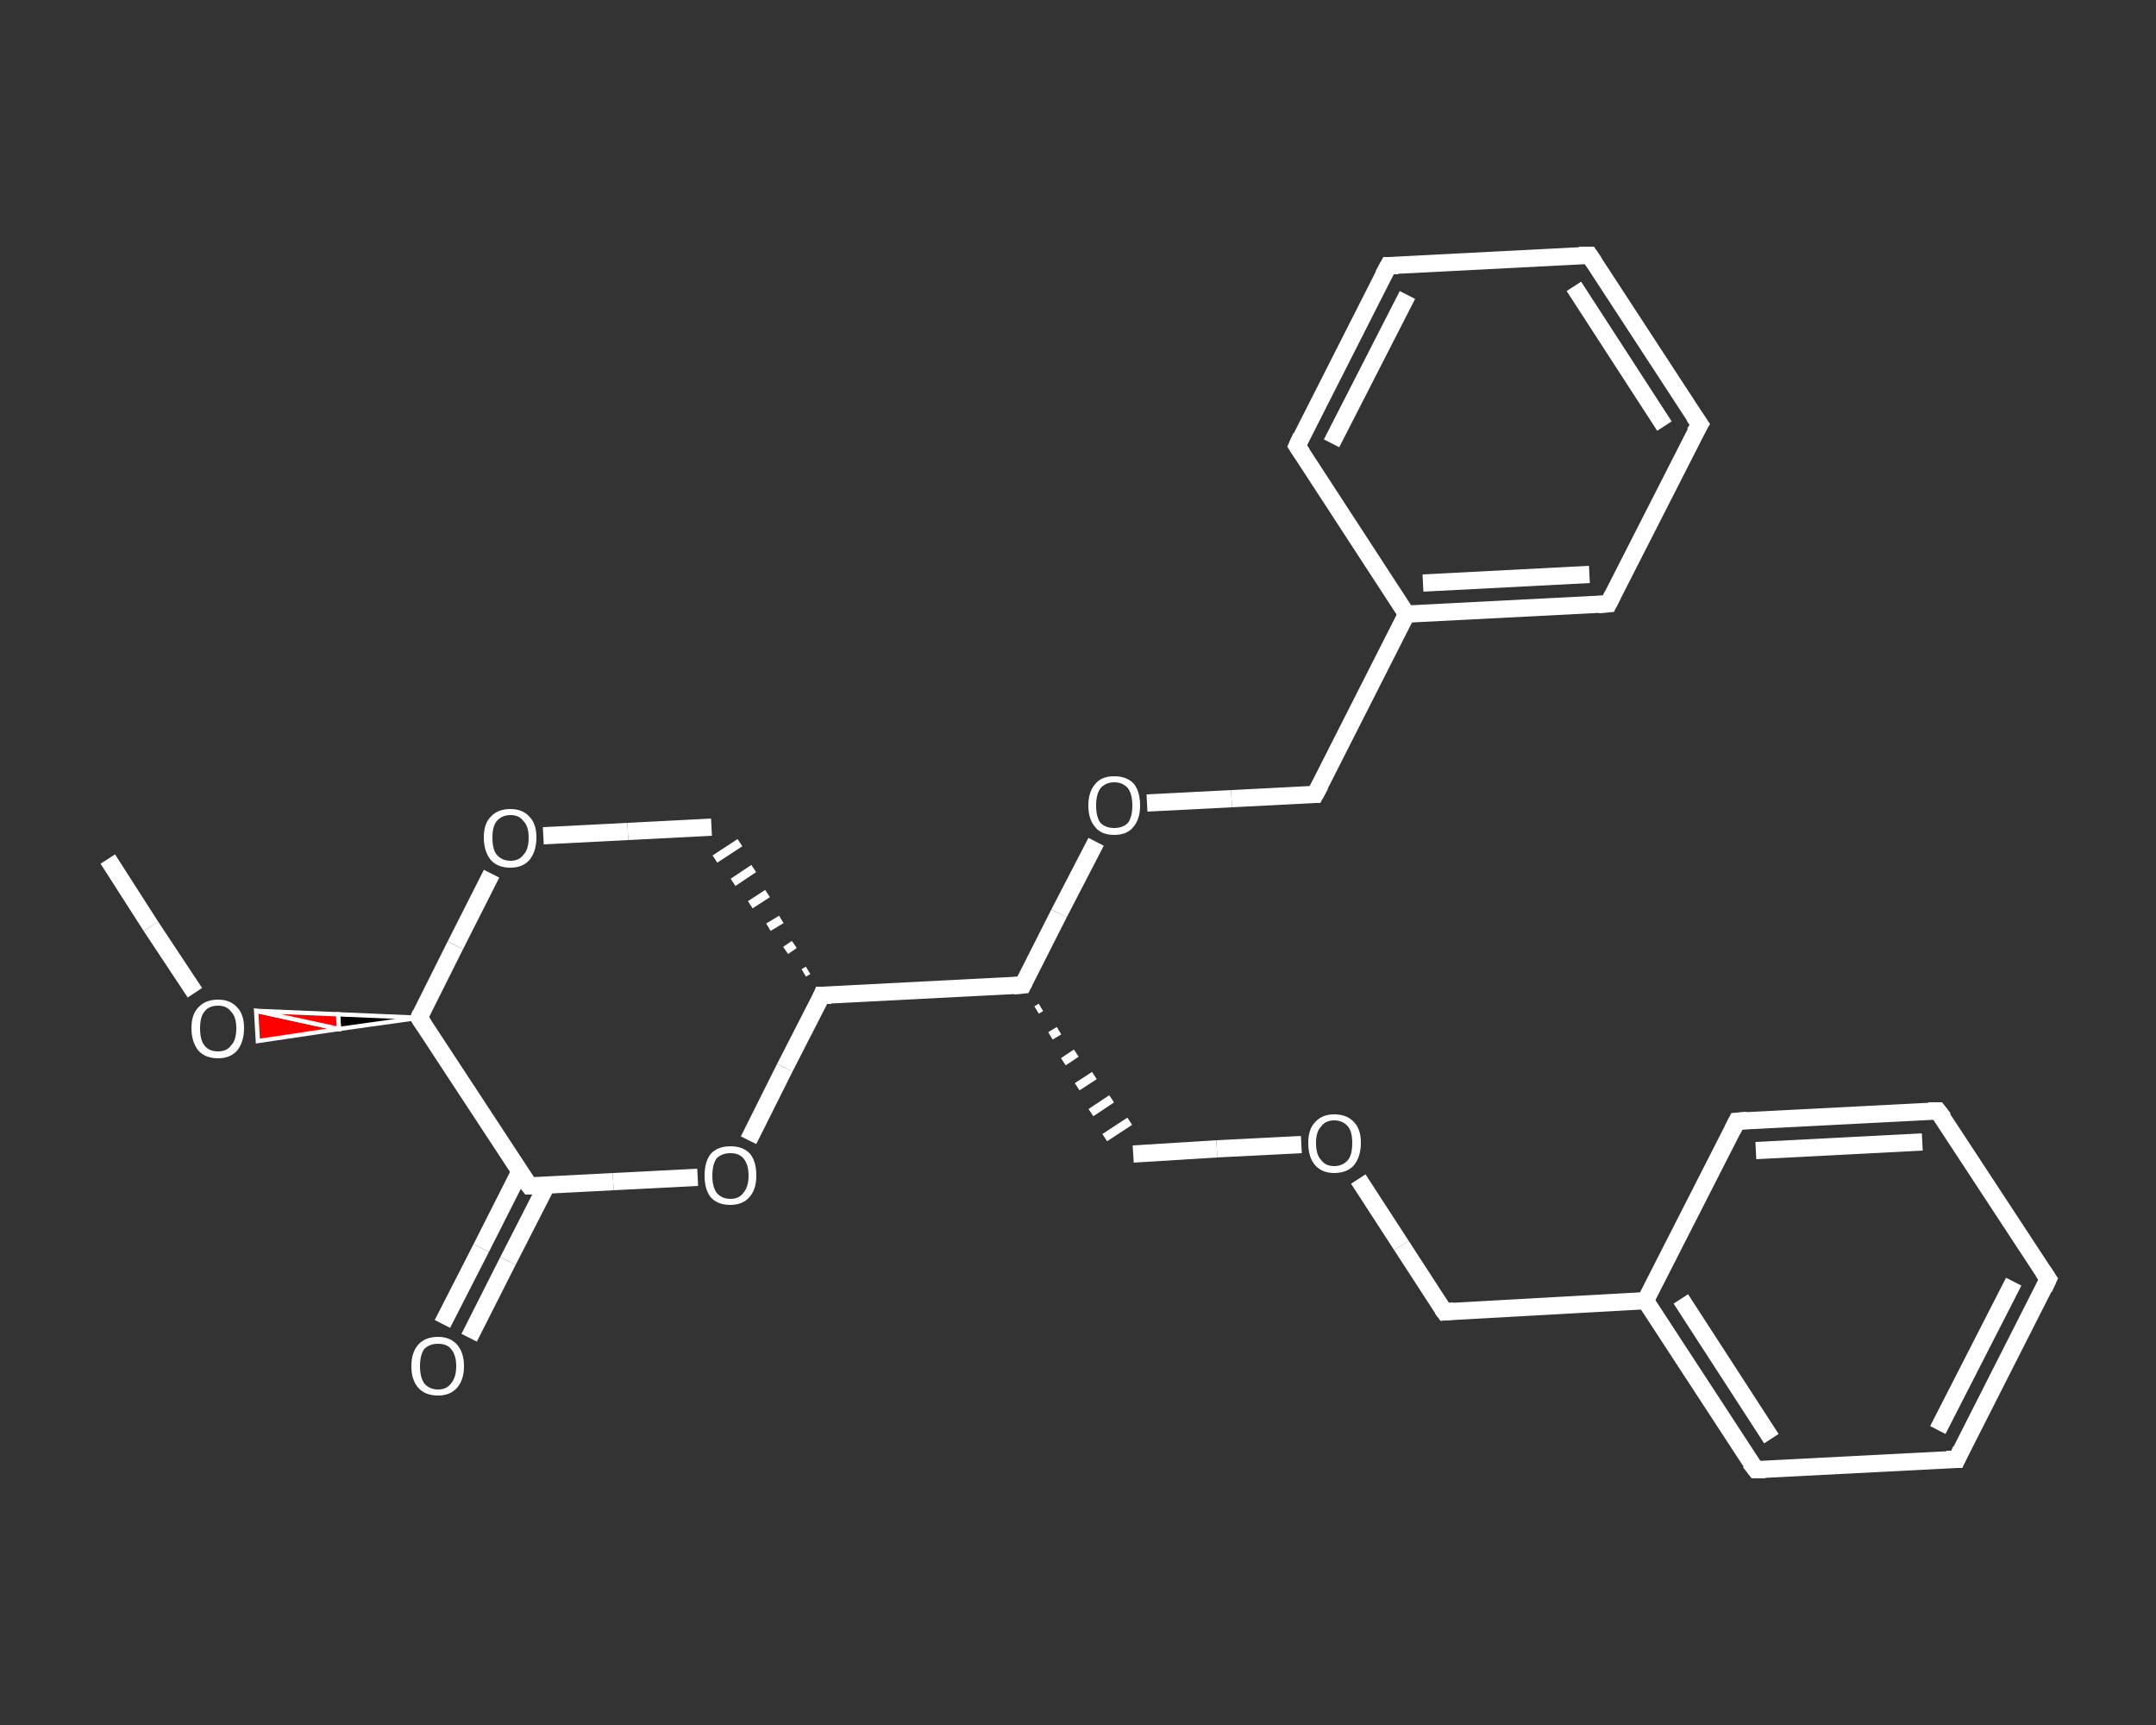 <?xml version='1.0' encoding='iso-8859-1'?>
<svg version='1.1' baseProfile='full'
              xmlns='http://www.w3.org/2000/svg'
                      xmlns:rdkit='http://www.rdkit.org/xml'
                      xmlns:xlink='http://www.w3.org/1999/xlink'
                  xml:space='preserve'
width='250px' height='200px' viewBox='0 0 250 200'>
<rect x="0" y="0" width="250" height="200" fill="#333333" stroke="none"/>
<!-- END OF HEADER -->
<rect style='opacity:1.0;fill:transparent;stroke:none' width='250.0' height='200.0' x='0.0' y='0.0'> </rect>
<path class='bond-0 atom-0 atom-1' d='M 12.5,99.6 L 17.5,107.4' style='fill:none;fill-rule:evenodd;stroke:#FFFFFF;stroke-width:2.0px;stroke-linecap:butt;stroke-linejoin:miter;stroke-opacity:1' />
<path class='bond-0 atom-0 atom-1' d='M 17.5,107.4 L 22.6,115.1' style='fill:none;fill-rule:evenodd;stroke:#FFFFFF;stroke-width:2.0px;stroke-linecap:butt;stroke-linejoin:miter;stroke-opacity:1' />
<path class='bond-1 atom-2 atom-1' d='M 48.6,118.0 L 39.3,119.3 L 39.2,117.6 Z' style='fill:#000000;fill-rule:evenodd;fill-opacity:1;stroke:#FFFFFF;stroke-width:0.5px;stroke-linecap:butt;stroke-linejoin:miter;stroke-opacity:1;' />
<path class='bond-1 atom-2 atom-1' d='M 39.3,119.3 L 29.7,117.2 L 29.9,120.7 Z' style='fill:#FF0000;fill-rule:evenodd;fill-opacity:1;stroke:#FFFFFF;stroke-width:0.5px;stroke-linecap:butt;stroke-linejoin:miter;stroke-opacity:1;' />
<path class='bond-1 atom-2 atom-1' d='M 39.3,119.3 L 39.2,117.6 L 29.7,117.2 Z' style='fill:#FF0000;fill-rule:evenodd;fill-opacity:1;stroke:#FFFFFF;stroke-width:0.5px;stroke-linecap:butt;stroke-linejoin:miter;stroke-opacity:1;' />
<path class='bond-2 atom-2 atom-3' d='M 48.6,118.0 L 52.8,109.6' style='fill:none;fill-rule:evenodd;stroke:#FFFFFF;stroke-width:2.0px;stroke-linecap:butt;stroke-linejoin:miter;stroke-opacity:1' />
<path class='bond-2 atom-2 atom-3' d='M 52.8,109.6 L 57.0,101.3' style='fill:none;fill-rule:evenodd;stroke:#FFFFFF;stroke-width:2.0px;stroke-linecap:butt;stroke-linejoin:miter;stroke-opacity:1' />
<path class='bond-3 atom-3 atom-4' d='M 63.0,96.9 L 72.8,96.4' style='fill:none;fill-rule:evenodd;stroke:#FFFFFF;stroke-width:2.0px;stroke-linecap:butt;stroke-linejoin:miter;stroke-opacity:1' />
<path class='bond-3 atom-3 atom-4' d='M 72.8,96.4 L 82.5,95.9' style='fill:none;fill-rule:evenodd;stroke:#FFFFFF;stroke-width:2.0px;stroke-linecap:butt;stroke-linejoin:miter;stroke-opacity:1' />
<path class='bond-4 atom-5 atom-4' d='M 93.7,112.5 L 93.2,112.8' style='fill:none;fill-rule:evenodd;stroke:#FFFFFF;stroke-width:1.0px;stroke-linecap:butt;stroke-linejoin:miter;stroke-opacity:1' />
<path class='bond-4 atom-5 atom-4' d='M 92.1,109.5 L 91.1,110.2' style='fill:none;fill-rule:evenodd;stroke:#FFFFFF;stroke-width:1.0px;stroke-linecap:butt;stroke-linejoin:miter;stroke-opacity:1' />
<path class='bond-4 atom-5 atom-4' d='M 90.6,106.6 L 89.1,107.5' style='fill:none;fill-rule:evenodd;stroke:#FFFFFF;stroke-width:1.0px;stroke-linecap:butt;stroke-linejoin:miter;stroke-opacity:1' />
<path class='bond-4 atom-5 atom-4' d='M 89.0,103.6 L 87.0,104.9' style='fill:none;fill-rule:evenodd;stroke:#FFFFFF;stroke-width:1.0px;stroke-linecap:butt;stroke-linejoin:miter;stroke-opacity:1' />
<path class='bond-4 atom-5 atom-4' d='M 87.4,100.7 L 85.0,102.3' style='fill:none;fill-rule:evenodd;stroke:#FFFFFF;stroke-width:1.0px;stroke-linecap:butt;stroke-linejoin:miter;stroke-opacity:1' />
<path class='bond-4 atom-5 atom-4' d='M 85.8,97.7 L 82.9,99.6' style='fill:none;fill-rule:evenodd;stroke:#FFFFFF;stroke-width:1.0px;stroke-linecap:butt;stroke-linejoin:miter;stroke-opacity:1' />
<path class='bond-5 atom-5 atom-6' d='M 95.3,115.4 L 118.6,114.2' style='fill:none;fill-rule:evenodd;stroke:#FFFFFF;stroke-width:2.0px;stroke-linecap:butt;stroke-linejoin:miter;stroke-opacity:1' />
<path class='bond-6 atom-6 atom-7' d='M 120.2,117.1 L 120.7,116.8' style='fill:none;fill-rule:evenodd;stroke:#FFFFFF;stroke-width:1.0px;stroke-linecap:butt;stroke-linejoin:miter;stroke-opacity:1' />
<path class='bond-6 atom-6 atom-7' d='M 121.8,120.1 L 122.8,119.5' style='fill:none;fill-rule:evenodd;stroke:#FFFFFF;stroke-width:1.0px;stroke-linecap:butt;stroke-linejoin:miter;stroke-opacity:1' />
<path class='bond-6 atom-6 atom-7' d='M 123.3,123.1 L 124.8,122.1' style='fill:none;fill-rule:evenodd;stroke:#FFFFFF;stroke-width:1.0px;stroke-linecap:butt;stroke-linejoin:miter;stroke-opacity:1' />
<path class='bond-6 atom-6 atom-7' d='M 124.9,126.0 L 126.9,124.7' style='fill:none;fill-rule:evenodd;stroke:#FFFFFF;stroke-width:1.0px;stroke-linecap:butt;stroke-linejoin:miter;stroke-opacity:1' />
<path class='bond-6 atom-6 atom-7' d='M 126.5,129.0 L 128.9,127.4' style='fill:none;fill-rule:evenodd;stroke:#FFFFFF;stroke-width:1.0px;stroke-linecap:butt;stroke-linejoin:miter;stroke-opacity:1' />
<path class='bond-6 atom-6 atom-7' d='M 128.1,131.9 L 131.0,130.0' style='fill:none;fill-rule:evenodd;stroke:#FFFFFF;stroke-width:1.0px;stroke-linecap:butt;stroke-linejoin:miter;stroke-opacity:1' />
<path class='bond-7 atom-7 atom-8' d='M 131.4,133.8 L 141.1,133.2' style='fill:none;fill-rule:evenodd;stroke:#FFFFFF;stroke-width:2.0px;stroke-linecap:butt;stroke-linejoin:miter;stroke-opacity:1' />
<path class='bond-7 atom-7 atom-8' d='M 141.1,133.2 L 150.9,132.7' style='fill:none;fill-rule:evenodd;stroke:#FFFFFF;stroke-width:2.0px;stroke-linecap:butt;stroke-linejoin:miter;stroke-opacity:1' />
<path class='bond-8 atom-8 atom-9' d='M 157.5,136.7 L 162.5,144.4' style='fill:none;fill-rule:evenodd;stroke:#FFFFFF;stroke-width:2.0px;stroke-linecap:butt;stroke-linejoin:miter;stroke-opacity:1' />
<path class='bond-8 atom-8 atom-9' d='M 162.5,144.4 L 167.5,152.1' style='fill:none;fill-rule:evenodd;stroke:#FFFFFF;stroke-width:2.0px;stroke-linecap:butt;stroke-linejoin:miter;stroke-opacity:1' />
<path class='bond-9 atom-9 atom-10' d='M 167.5,152.1 L 190.8,150.8' style='fill:none;fill-rule:evenodd;stroke:#FFFFFF;stroke-width:2.0px;stroke-linecap:butt;stroke-linejoin:miter;stroke-opacity:1' />
<path class='bond-10 atom-10 atom-11' d='M 190.8,150.8 L 203.6,170.4' style='fill:none;fill-rule:evenodd;stroke:#FFFFFF;stroke-width:2.0px;stroke-linecap:butt;stroke-linejoin:miter;stroke-opacity:1' />
<path class='bond-10 atom-10 atom-11' d='M 194.9,150.6 L 205.4,166.8' style='fill:none;fill-rule:evenodd;stroke:#FFFFFF;stroke-width:2.0px;stroke-linecap:butt;stroke-linejoin:miter;stroke-opacity:1' />
<path class='bond-11 atom-11 atom-12' d='M 203.6,170.4 L 226.9,169.2' style='fill:none;fill-rule:evenodd;stroke:#FFFFFF;stroke-width:2.0px;stroke-linecap:butt;stroke-linejoin:miter;stroke-opacity:1' />
<path class='bond-12 atom-12 atom-13' d='M 226.9,169.2 L 237.5,148.3' style='fill:none;fill-rule:evenodd;stroke:#FFFFFF;stroke-width:2.0px;stroke-linecap:butt;stroke-linejoin:miter;stroke-opacity:1' />
<path class='bond-12 atom-12 atom-13' d='M 224.7,165.8 L 233.5,148.6' style='fill:none;fill-rule:evenodd;stroke:#FFFFFF;stroke-width:2.0px;stroke-linecap:butt;stroke-linejoin:miter;stroke-opacity:1' />
<path class='bond-13 atom-13 atom-14' d='M 237.5,148.3 L 224.7,128.8' style='fill:none;fill-rule:evenodd;stroke:#FFFFFF;stroke-width:2.0px;stroke-linecap:butt;stroke-linejoin:miter;stroke-opacity:1' />
<path class='bond-14 atom-14 atom-15' d='M 224.7,128.8 L 201.4,130.0' style='fill:none;fill-rule:evenodd;stroke:#FFFFFF;stroke-width:2.0px;stroke-linecap:butt;stroke-linejoin:miter;stroke-opacity:1' />
<path class='bond-14 atom-14 atom-15' d='M 222.9,132.4 L 203.6,133.4' style='fill:none;fill-rule:evenodd;stroke:#FFFFFF;stroke-width:2.0px;stroke-linecap:butt;stroke-linejoin:miter;stroke-opacity:1' />
<path class='bond-15 atom-6 atom-16' d='M 118.6,114.2 L 122.8,105.9' style='fill:none;fill-rule:evenodd;stroke:#FFFFFF;stroke-width:2.0px;stroke-linecap:butt;stroke-linejoin:miter;stroke-opacity:1' />
<path class='bond-15 atom-6 atom-16' d='M 122.8,105.9 L 127.1,97.6' style='fill:none;fill-rule:evenodd;stroke:#FFFFFF;stroke-width:2.0px;stroke-linecap:butt;stroke-linejoin:miter;stroke-opacity:1' />
<path class='bond-16 atom-16 atom-17' d='M 133.0,93.1 L 142.8,92.6' style='fill:none;fill-rule:evenodd;stroke:#FFFFFF;stroke-width:2.0px;stroke-linecap:butt;stroke-linejoin:miter;stroke-opacity:1' />
<path class='bond-16 atom-16 atom-17' d='M 142.8,92.6 L 152.5,92.1' style='fill:none;fill-rule:evenodd;stroke:#FFFFFF;stroke-width:2.0px;stroke-linecap:butt;stroke-linejoin:miter;stroke-opacity:1' />
<path class='bond-17 atom-17 atom-18' d='M 152.5,92.1 L 163.1,71.2' style='fill:none;fill-rule:evenodd;stroke:#FFFFFF;stroke-width:2.0px;stroke-linecap:butt;stroke-linejoin:miter;stroke-opacity:1' />
<path class='bond-18 atom-18 atom-19' d='M 163.1,71.2 L 186.5,70.0' style='fill:none;fill-rule:evenodd;stroke:#FFFFFF;stroke-width:2.0px;stroke-linecap:butt;stroke-linejoin:miter;stroke-opacity:1' />
<path class='bond-18 atom-18 atom-19' d='M 165.0,67.6 L 184.3,66.6' style='fill:none;fill-rule:evenodd;stroke:#FFFFFF;stroke-width:2.0px;stroke-linecap:butt;stroke-linejoin:miter;stroke-opacity:1' />
<path class='bond-19 atom-19 atom-20' d='M 186.5,70.0 L 197.1,49.2' style='fill:none;fill-rule:evenodd;stroke:#FFFFFF;stroke-width:2.0px;stroke-linecap:butt;stroke-linejoin:miter;stroke-opacity:1' />
<path class='bond-20 atom-20 atom-21' d='M 197.1,49.2 L 184.3,29.6' style='fill:none;fill-rule:evenodd;stroke:#FFFFFF;stroke-width:2.0px;stroke-linecap:butt;stroke-linejoin:miter;stroke-opacity:1' />
<path class='bond-20 atom-20 atom-21' d='M 193.0,49.4 L 182.5,33.2' style='fill:none;fill-rule:evenodd;stroke:#FFFFFF;stroke-width:2.0px;stroke-linecap:butt;stroke-linejoin:miter;stroke-opacity:1' />
<path class='bond-21 atom-21 atom-22' d='M 184.3,29.6 L 161.0,30.8' style='fill:none;fill-rule:evenodd;stroke:#FFFFFF;stroke-width:2.0px;stroke-linecap:butt;stroke-linejoin:miter;stroke-opacity:1' />
<path class='bond-22 atom-22 atom-23' d='M 161.0,30.8 L 150.4,51.7' style='fill:none;fill-rule:evenodd;stroke:#FFFFFF;stroke-width:2.0px;stroke-linecap:butt;stroke-linejoin:miter;stroke-opacity:1' />
<path class='bond-22 atom-22 atom-23' d='M 163.2,34.2 L 154.4,51.4' style='fill:none;fill-rule:evenodd;stroke:#FFFFFF;stroke-width:2.0px;stroke-linecap:butt;stroke-linejoin:miter;stroke-opacity:1' />
<path class='bond-23 atom-5 atom-24' d='M 95.3,115.4 L 91.0,123.8' style='fill:none;fill-rule:evenodd;stroke:#FFFFFF;stroke-width:2.0px;stroke-linecap:butt;stroke-linejoin:miter;stroke-opacity:1' />
<path class='bond-23 atom-5 atom-24' d='M 91.0,123.8 L 86.8,132.2' style='fill:none;fill-rule:evenodd;stroke:#FFFFFF;stroke-width:2.0px;stroke-linecap:butt;stroke-linejoin:miter;stroke-opacity:1' />
<path class='bond-24 atom-24 atom-25' d='M 80.9,136.5 L 71.1,137.0' style='fill:none;fill-rule:evenodd;stroke:#FFFFFF;stroke-width:2.0px;stroke-linecap:butt;stroke-linejoin:miter;stroke-opacity:1' />
<path class='bond-24 atom-24 atom-25' d='M 71.1,137.0 L 61.4,137.5' style='fill:none;fill-rule:evenodd;stroke:#FFFFFF;stroke-width:2.0px;stroke-linecap:butt;stroke-linejoin:miter;stroke-opacity:1' />
<path class='bond-25 atom-25 atom-26' d='M 60.3,135.8 L 55.8,144.7' style='fill:none;fill-rule:evenodd;stroke:#FFFFFF;stroke-width:2.0px;stroke-linecap:butt;stroke-linejoin:miter;stroke-opacity:1' />
<path class='bond-25 atom-25 atom-26' d='M 55.8,144.7 L 51.3,153.5' style='fill:none;fill-rule:evenodd;stroke:#FFFFFF;stroke-width:2.0px;stroke-linecap:butt;stroke-linejoin:miter;stroke-opacity:1' />
<path class='bond-25 atom-25 atom-26' d='M 63.4,137.4 L 58.9,146.2' style='fill:none;fill-rule:evenodd;stroke:#FFFFFF;stroke-width:2.0px;stroke-linecap:butt;stroke-linejoin:miter;stroke-opacity:1' />
<path class='bond-25 atom-25 atom-26' d='M 58.9,146.2 L 54.4,155.1' style='fill:none;fill-rule:evenodd;stroke:#FFFFFF;stroke-width:2.0px;stroke-linecap:butt;stroke-linejoin:miter;stroke-opacity:1' />
<path class='bond-26 atom-25 atom-2' d='M 61.4,137.5 L 48.6,118.0' style='fill:none;fill-rule:evenodd;stroke:#FFFFFF;stroke-width:2.0px;stroke-linecap:butt;stroke-linejoin:miter;stroke-opacity:1' />
<path class='bond-27 atom-15 atom-10' d='M 201.4,130.0 L 190.8,150.8' style='fill:none;fill-rule:evenodd;stroke:#FFFFFF;stroke-width:2.0px;stroke-linecap:butt;stroke-linejoin:miter;stroke-opacity:1' />
<path class='bond-28 atom-23 atom-18' d='M 150.4,51.7 L 163.1,71.2' style='fill:none;fill-rule:evenodd;stroke:#FFFFFF;stroke-width:2.0px;stroke-linecap:butt;stroke-linejoin:miter;stroke-opacity:1' />
<path d='M 48.8,117.5 L 48.6,118.0 L 49.2,118.9' style='fill:none;stroke:#FFFFFF;stroke-width:2.0px;stroke-linecap:butt;stroke-linejoin:miter;stroke-opacity:1;' />
<path d='M 96.4,115.4 L 95.3,115.4 L 95.1,115.9' style='fill:none;stroke:#FFFFFF;stroke-width:2.0px;stroke-linecap:butt;stroke-linejoin:miter;stroke-opacity:1;' />
<path d='M 117.5,114.3 L 118.6,114.2 L 118.8,113.8' style='fill:none;stroke:#FFFFFF;stroke-width:2.0px;stroke-linecap:butt;stroke-linejoin:miter;stroke-opacity:1;' />
<path d='M 167.2,151.7 L 167.5,152.1 L 168.6,152.0' style='fill:none;stroke:#FFFFFF;stroke-width:2.0px;stroke-linecap:butt;stroke-linejoin:miter;stroke-opacity:1;' />
<path d='M 202.9,169.5 L 203.6,170.4 L 204.7,170.4' style='fill:none;stroke:#FFFFFF;stroke-width:2.0px;stroke-linecap:butt;stroke-linejoin:miter;stroke-opacity:1;' />
<path d='M 225.7,169.2 L 226.9,169.2 L 227.4,168.1' style='fill:none;stroke:#FFFFFF;stroke-width:2.0px;stroke-linecap:butt;stroke-linejoin:miter;stroke-opacity:1;' />
<path d='M 237.0,149.4 L 237.5,148.3 L 236.9,147.4' style='fill:none;stroke:#FFFFFF;stroke-width:2.0px;stroke-linecap:butt;stroke-linejoin:miter;stroke-opacity:1;' />
<path d='M 225.4,129.7 L 224.7,128.8 L 223.6,128.8' style='fill:none;stroke:#FFFFFF;stroke-width:2.0px;stroke-linecap:butt;stroke-linejoin:miter;stroke-opacity:1;' />
<path d='M 202.6,129.9 L 201.4,130.0 L 200.9,131.0' style='fill:none;stroke:#FFFFFF;stroke-width:2.0px;stroke-linecap:butt;stroke-linejoin:miter;stroke-opacity:1;' />
<path d='M 152.1,92.1 L 152.5,92.1 L 153.1,91.0' style='fill:none;stroke:#FFFFFF;stroke-width:2.0px;stroke-linecap:butt;stroke-linejoin:miter;stroke-opacity:1;' />
<path d='M 185.3,70.1 L 186.5,70.0 L 187.0,69.0' style='fill:none;stroke:#FFFFFF;stroke-width:2.0px;stroke-linecap:butt;stroke-linejoin:miter;stroke-opacity:1;' />
<path d='M 196.5,50.2 L 197.1,49.2 L 196.4,48.2' style='fill:none;stroke:#FFFFFF;stroke-width:2.0px;stroke-linecap:butt;stroke-linejoin:miter;stroke-opacity:1;' />
<path d='M 184.9,30.5 L 184.3,29.6 L 183.1,29.6' style='fill:none;stroke:#FFFFFF;stroke-width:2.0px;stroke-linecap:butt;stroke-linejoin:miter;stroke-opacity:1;' />
<path d='M 162.1,30.8 L 161.0,30.8 L 160.4,31.9' style='fill:none;stroke:#FFFFFF;stroke-width:2.0px;stroke-linecap:butt;stroke-linejoin:miter;stroke-opacity:1;' />
<path d='M 150.9,50.6 L 150.4,51.7 L 151.0,52.6' style='fill:none;stroke:#FFFFFF;stroke-width:2.0px;stroke-linecap:butt;stroke-linejoin:miter;stroke-opacity:1;' />
<path d='M 61.8,137.5 L 61.4,137.5 L 60.7,136.6' style='fill:none;stroke:#FFFFFF;stroke-width:2.0px;stroke-linecap:butt;stroke-linejoin:miter;stroke-opacity:1;' />
<path class='atom-1' d='M 22.2 119.2
Q 22.2 117.6, 23.0 116.8
Q 23.8 115.9, 25.3 115.9
Q 26.7 115.9, 27.5 116.8
Q 28.3 117.6, 28.3 119.2
Q 28.3 120.8, 27.5 121.8
Q 26.7 122.7, 25.3 122.7
Q 23.8 122.7, 23.0 121.8
Q 22.2 120.8, 22.2 119.2
M 25.3 121.9
Q 26.3 121.9, 26.8 121.2
Q 27.4 120.6, 27.4 119.2
Q 27.4 117.9, 26.8 117.3
Q 26.3 116.6, 25.3 116.6
Q 24.2 116.6, 23.7 117.3
Q 23.2 117.9, 23.2 119.2
Q 23.2 120.6, 23.7 121.2
Q 24.2 121.9, 25.3 121.9
' fill='#FFFFFF'/>
<path class='atom-3' d='M 56.1 97.1
Q 56.1 95.5, 56.9 94.7
Q 57.7 93.8, 59.2 93.8
Q 60.6 93.8, 61.4 94.7
Q 62.2 95.5, 62.2 97.1
Q 62.2 98.7, 61.4 99.7
Q 60.6 100.6, 59.2 100.6
Q 57.7 100.6, 56.9 99.7
Q 56.1 98.7, 56.1 97.1
M 59.2 99.8
Q 60.2 99.8, 60.7 99.1
Q 61.3 98.5, 61.3 97.1
Q 61.3 95.8, 60.7 95.2
Q 60.2 94.5, 59.2 94.5
Q 58.2 94.5, 57.6 95.2
Q 57.1 95.8, 57.1 97.1
Q 57.1 98.5, 57.6 99.1
Q 58.2 99.8, 59.2 99.8
' fill='#FFFFFF'/>
<path class='atom-8' d='M 151.7 132.5
Q 151.7 130.9, 152.5 130.1
Q 153.3 129.2, 154.7 129.2
Q 156.2 129.2, 157.0 130.1
Q 157.8 130.9, 157.8 132.5
Q 157.8 134.1, 157.0 135.1
Q 156.2 136.0, 154.7 136.0
Q 153.3 136.0, 152.5 135.1
Q 151.7 134.2, 151.7 132.5
M 154.7 135.2
Q 155.7 135.2, 156.3 134.5
Q 156.8 133.9, 156.8 132.5
Q 156.8 131.2, 156.3 130.6
Q 155.7 129.9, 154.7 129.9
Q 153.7 129.9, 153.2 130.6
Q 152.6 131.2, 152.6 132.5
Q 152.6 133.9, 153.2 134.5
Q 153.7 135.2, 154.7 135.2
' fill='#FFFFFF'/>
<path class='atom-16' d='M 126.2 93.4
Q 126.2 91.8, 127.0 90.9
Q 127.7 90.0, 129.2 90.0
Q 130.7 90.0, 131.5 90.9
Q 132.2 91.8, 132.2 93.4
Q 132.2 95.0, 131.4 95.9
Q 130.7 96.8, 129.2 96.8
Q 127.7 96.8, 127.0 95.9
Q 126.2 95.0, 126.2 93.4
M 129.2 96.0
Q 130.2 96.0, 130.8 95.4
Q 131.3 94.7, 131.3 93.4
Q 131.3 92.1, 130.8 91.4
Q 130.2 90.7, 129.2 90.7
Q 128.2 90.7, 127.6 91.4
Q 127.1 92.1, 127.1 93.4
Q 127.1 94.7, 127.6 95.4
Q 128.2 96.0, 129.2 96.0
' fill='#FFFFFF'/>
<path class='atom-24' d='M 81.7 136.3
Q 81.7 134.7, 82.4 133.8
Q 83.2 132.9, 84.7 132.9
Q 86.2 132.9, 87.0 133.8
Q 87.7 134.7, 87.7 136.3
Q 87.7 137.9, 86.9 138.8
Q 86.1 139.7, 84.7 139.7
Q 83.2 139.7, 82.4 138.8
Q 81.7 137.9, 81.7 136.3
M 84.7 139.0
Q 85.7 139.0, 86.2 138.3
Q 86.8 137.6, 86.8 136.3
Q 86.8 135.0, 86.2 134.3
Q 85.7 133.7, 84.7 133.7
Q 83.7 133.7, 83.1 134.3
Q 82.6 135.0, 82.6 136.3
Q 82.6 137.6, 83.1 138.3
Q 83.7 139.0, 84.7 139.0
' fill='#FFFFFF'/>
<path class='atom-26' d='M 47.7 158.4
Q 47.7 156.8, 48.5 155.9
Q 49.3 155.0, 50.8 155.0
Q 52.2 155.0, 53.0 155.9
Q 53.8 156.8, 53.8 158.4
Q 53.8 160.0, 53.0 160.9
Q 52.2 161.8, 50.8 161.8
Q 49.3 161.8, 48.5 160.9
Q 47.7 160.0, 47.7 158.4
M 50.8 161.1
Q 51.8 161.1, 52.3 160.4
Q 52.9 159.7, 52.9 158.4
Q 52.9 157.1, 52.3 156.4
Q 51.8 155.8, 50.8 155.8
Q 49.8 155.8, 49.2 156.4
Q 48.7 157.1, 48.7 158.4
Q 48.7 159.7, 49.2 160.4
Q 49.8 161.1, 50.8 161.1
' fill='#FFFFFF'/>
</svg>
